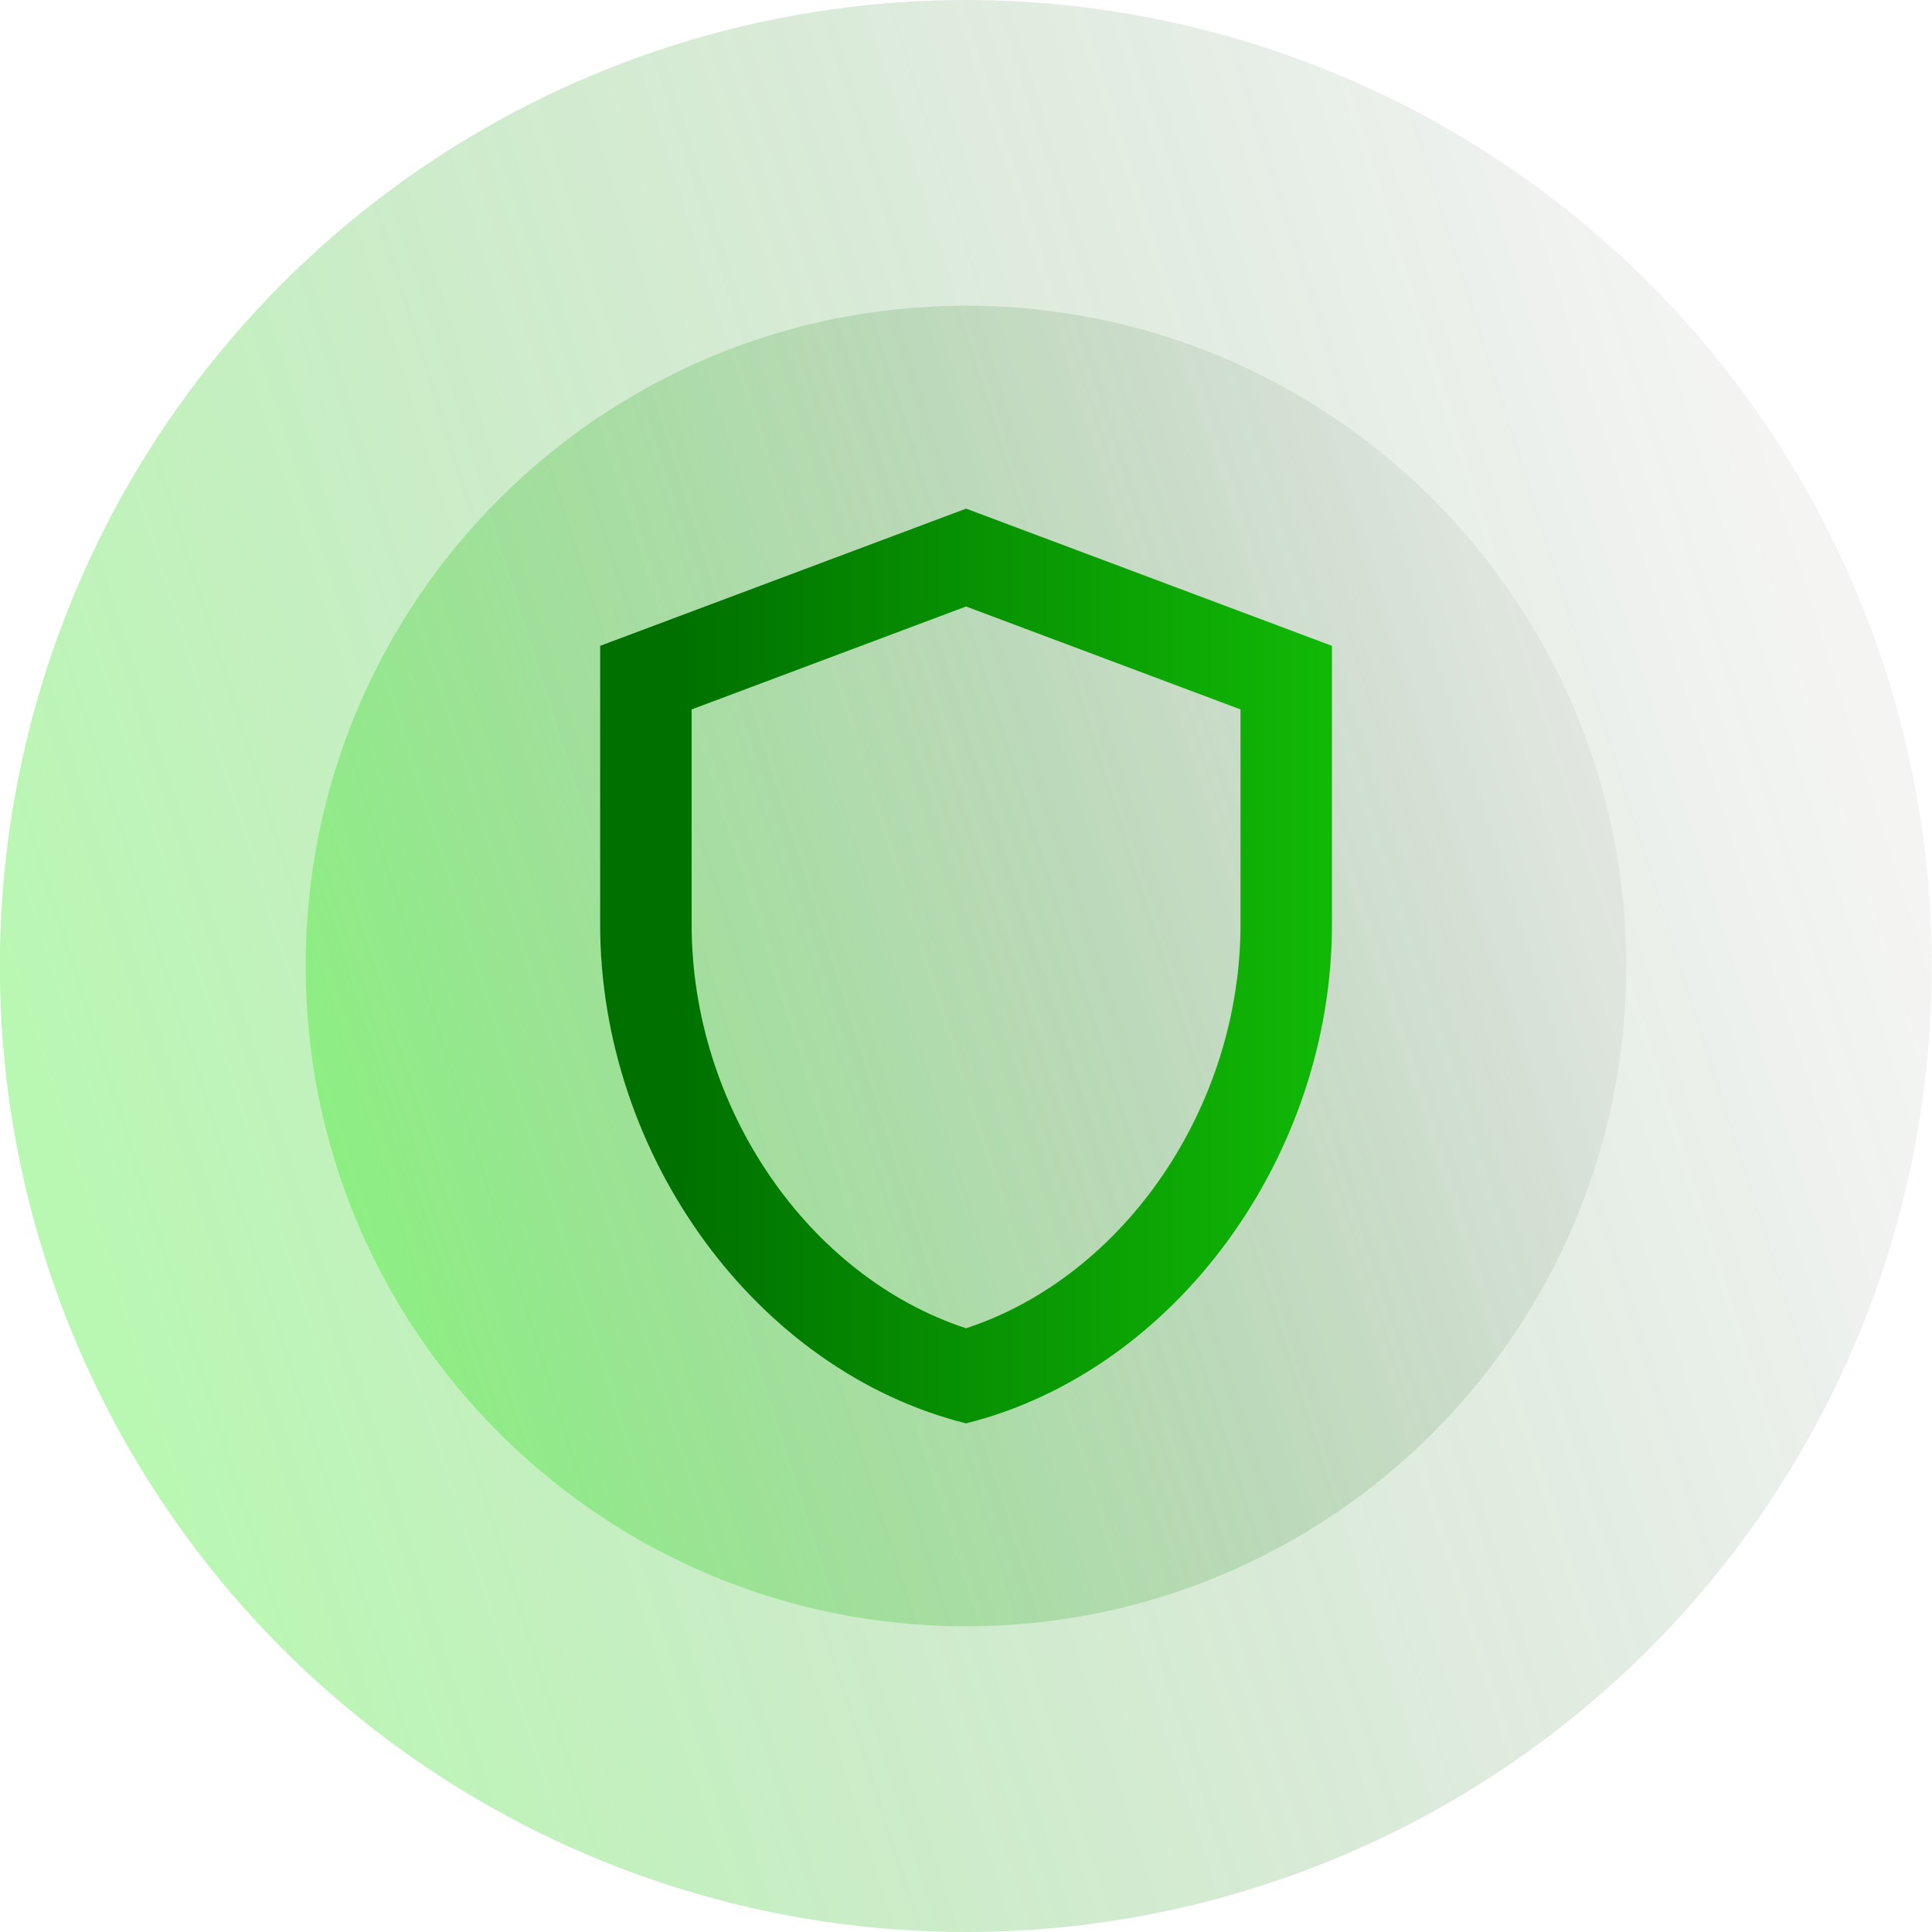<svg width="88" height="88" viewBox="0 0 88 88" fill="none" xmlns="http://www.w3.org/2000/svg">
<g opacity="0.3">
<path d="M43.998 88C35.295 88.001 26.788 85.421 19.551 80.587C12.315 75.753 6.674 68.882 3.343 60.842C0.012 52.802 -0.86 43.955 0.837 35.419C2.534 26.884 6.724 19.043 12.878 12.889C19.031 6.735 26.871 2.544 35.406 0.846C43.941 -0.852 52.789 0.019 60.829 3.349C68.869 6.679 75.742 12.319 80.576 19.554C85.412 26.79 87.992 35.297 87.992 44C87.993 49.778 86.856 55.499 84.645 60.838C82.434 66.176 79.194 71.027 75.109 75.112C71.023 79.198 66.173 82.439 60.835 84.651C55.497 86.862 49.776 88 43.998 88Z" fill="url(#paint0_linear_2414_48300)" style="mix-blend-mode:lighten"/>
</g>
<g opacity="0.3">
<path d="M43.998 74.076C60.608 74.076 74.073 60.611 74.073 44C74.073 27.39 60.608 13.924 43.998 13.924C27.387 13.924 13.922 27.39 13.922 44C13.922 60.611 27.387 74.076 43.998 74.076Z" fill="url(#paint1_linear_2414_48300)" style="mix-blend-mode:lighten"/>
</g>
<path d="M44.003 23.167L27.336 29.417V42.104C27.336 52.625 34.44 62.438 44.003 64.833C53.565 62.438 60.669 52.625 60.669 42.104V29.417L44.003 23.167ZM56.503 42.104C56.503 50.438 51.19 58.146 44.003 60.5C36.815 58.146 31.503 50.458 31.503 42.104V32.313L44.003 27.625L56.503 32.313V42.104Z" fill="url(#paint2_linear_2414_48300)"/>
<defs>
<linearGradient id="paint0_linear_2414_48300" x1="21.992" y1="113.662" x2="102.013" y2="88.393" gradientUnits="userSpaceOnUse">
<stop stop-color="#14E600"/>
<stop offset="1" stop-color="#0C2C08" stop-opacity="0.16"/>
</linearGradient>
<linearGradient id="paint1_linear_2414_48300" x1="28.96" y1="91.617" x2="83.657" y2="74.345" gradientUnits="userSpaceOnUse">
<stop stop-color="#14E600"/>
<stop offset="1" stop-color="#0C2C08" stop-opacity="0.16"/>
</linearGradient>
<linearGradient id="paint2_linear_2414_48300" x1="27.336" y1="44" x2="60.669" y2="44" gradientUnits="userSpaceOnUse">
<stop offset="0.11" stop-color="#007100"/>
<stop offset="1" stop-color="#11B906"/>
</linearGradient>
</defs>
</svg>
